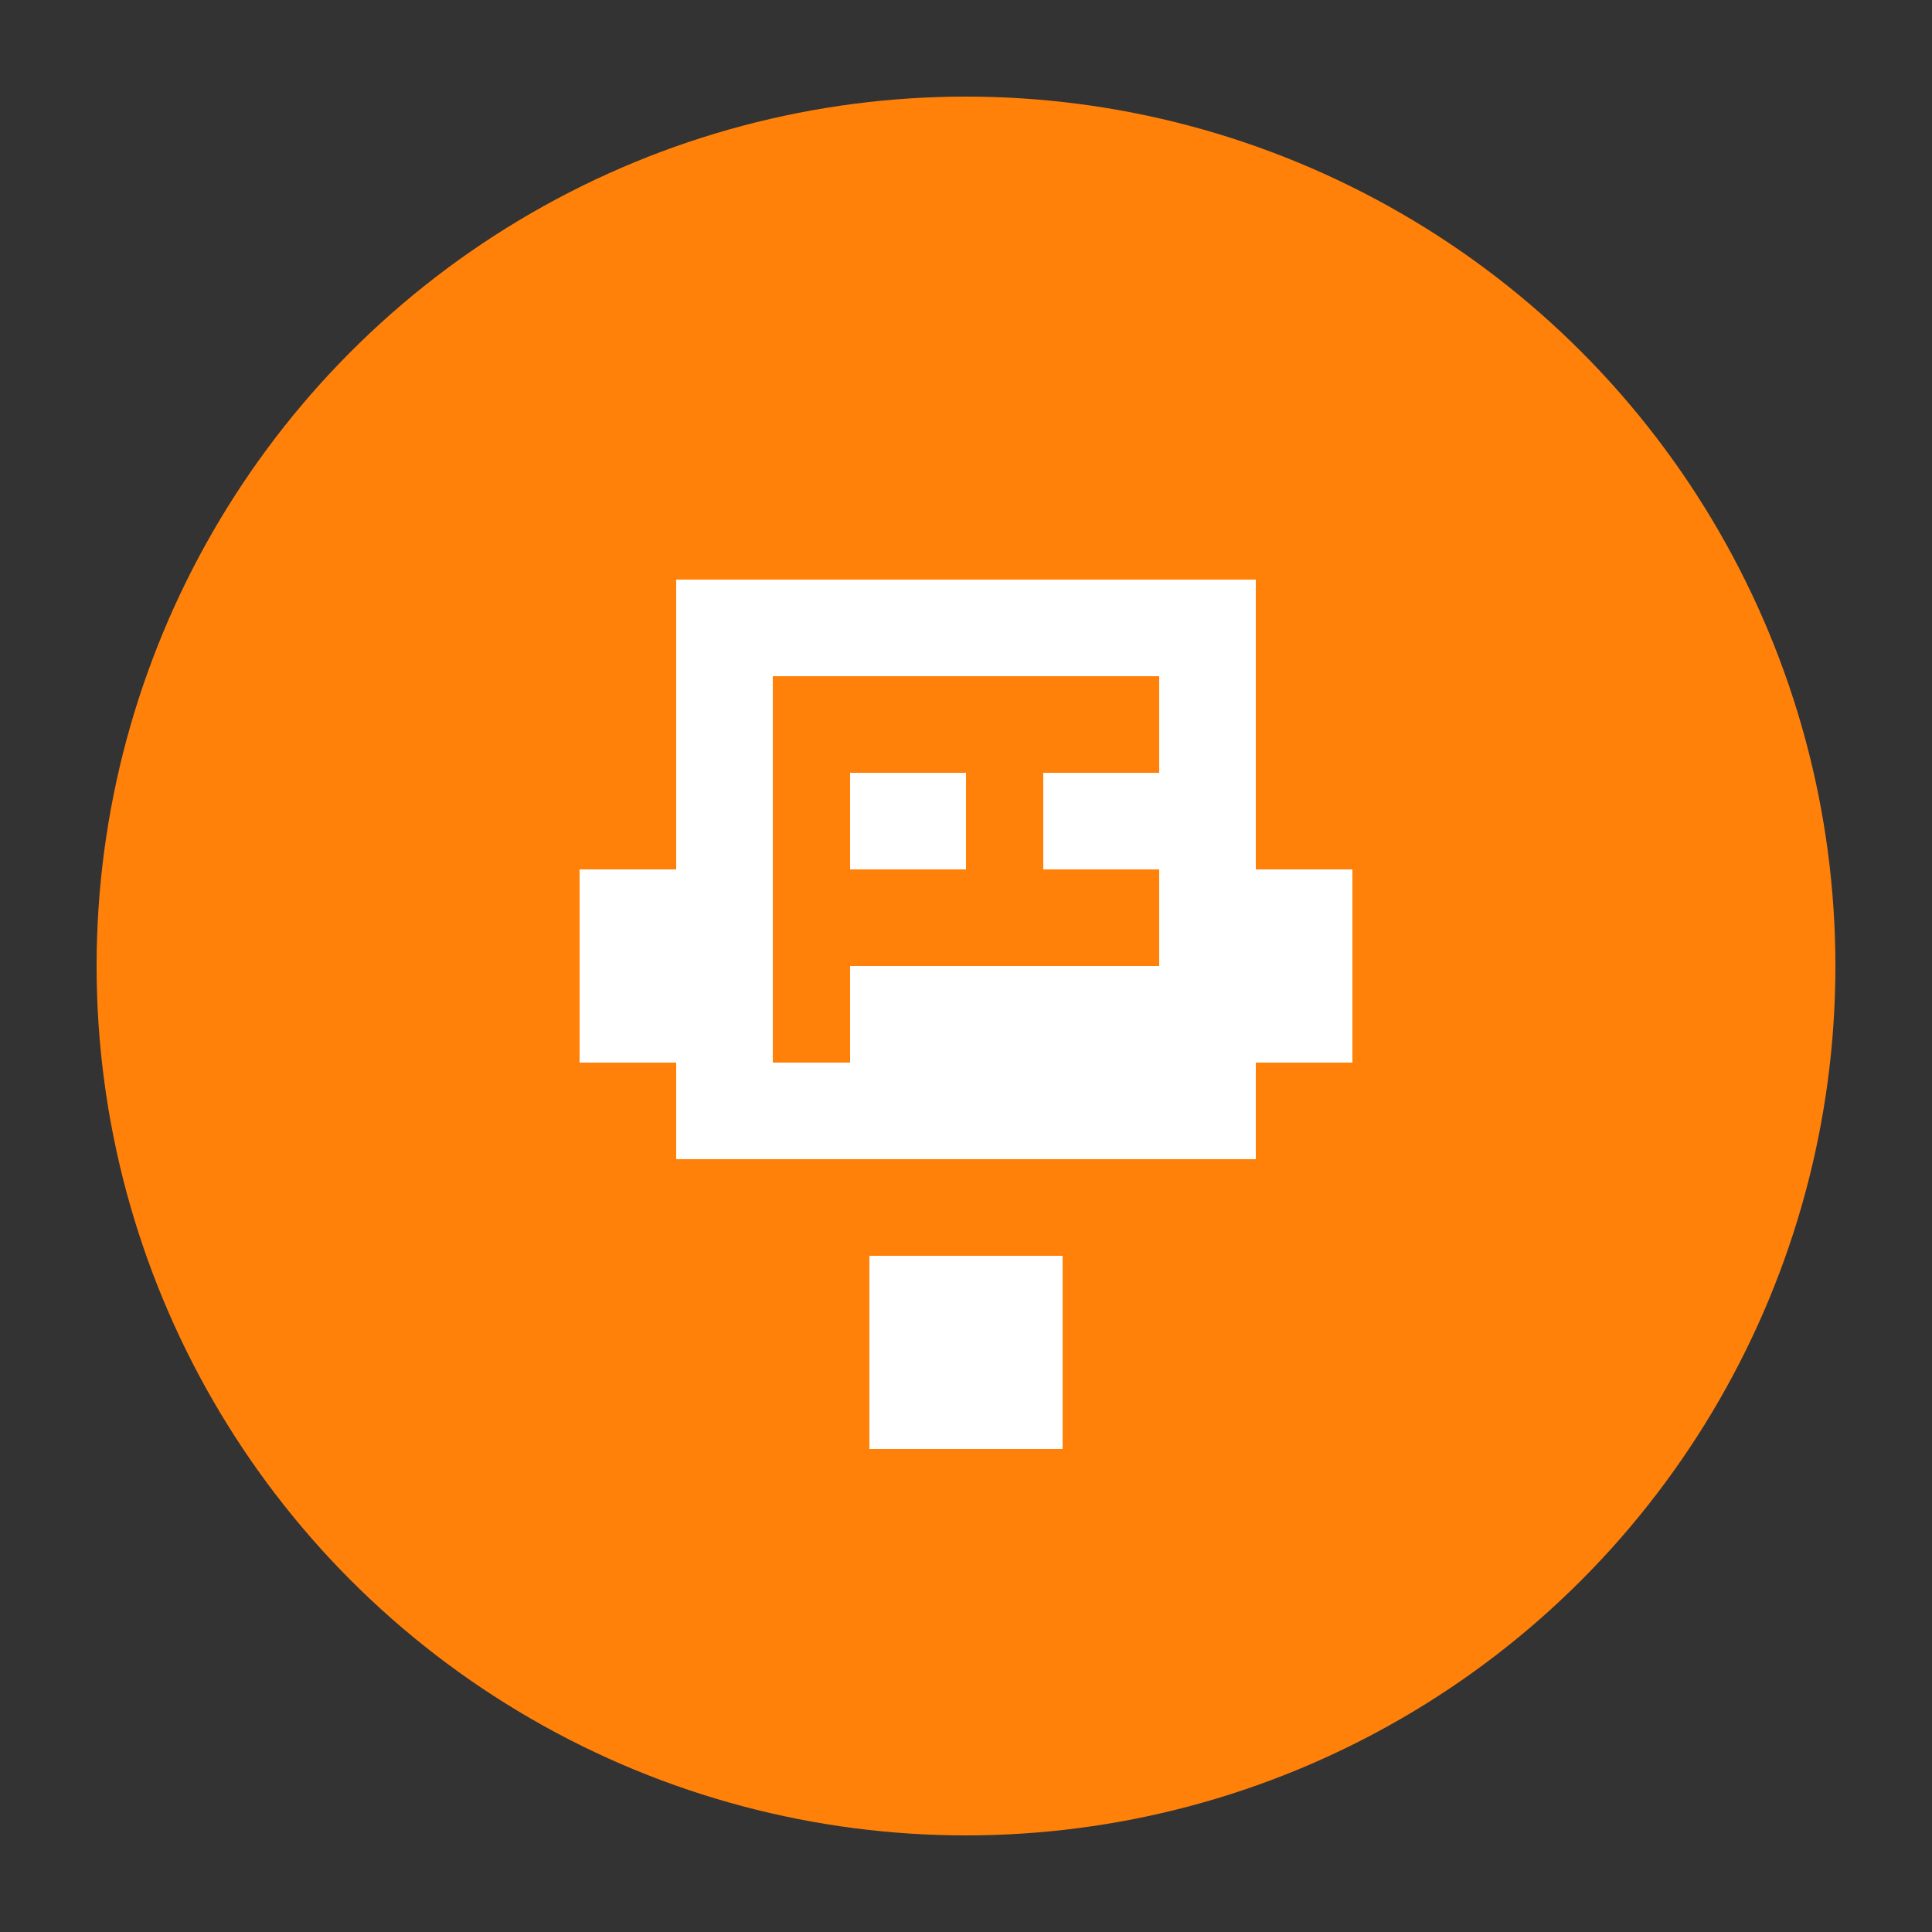 
<svg xmlns="http://www.w3.org/2000/svg" viewBox="0 0 100 100">
  <rect x="0" y="0" width="100" height="100" fill="#333333" stroke="none"/>
  <circle cx="50" cy="50" r="45" fill="#FF810A"/>
  <path d="M35 30H65V60H35V30ZM40 35V55H60V35H40ZM44 40H50V45H44V40ZM54 40H60V45H54V40ZM44 50H60V55H44V50Z" fill="white"/>
  <path d="M45 65H55V75H45V65Z" fill="white"/>
  <path d="M30 45H35V55H30V45Z" fill="white"/>
  <path d="M65 45H70V55H65V45Z" fill="white"/>
</svg>
